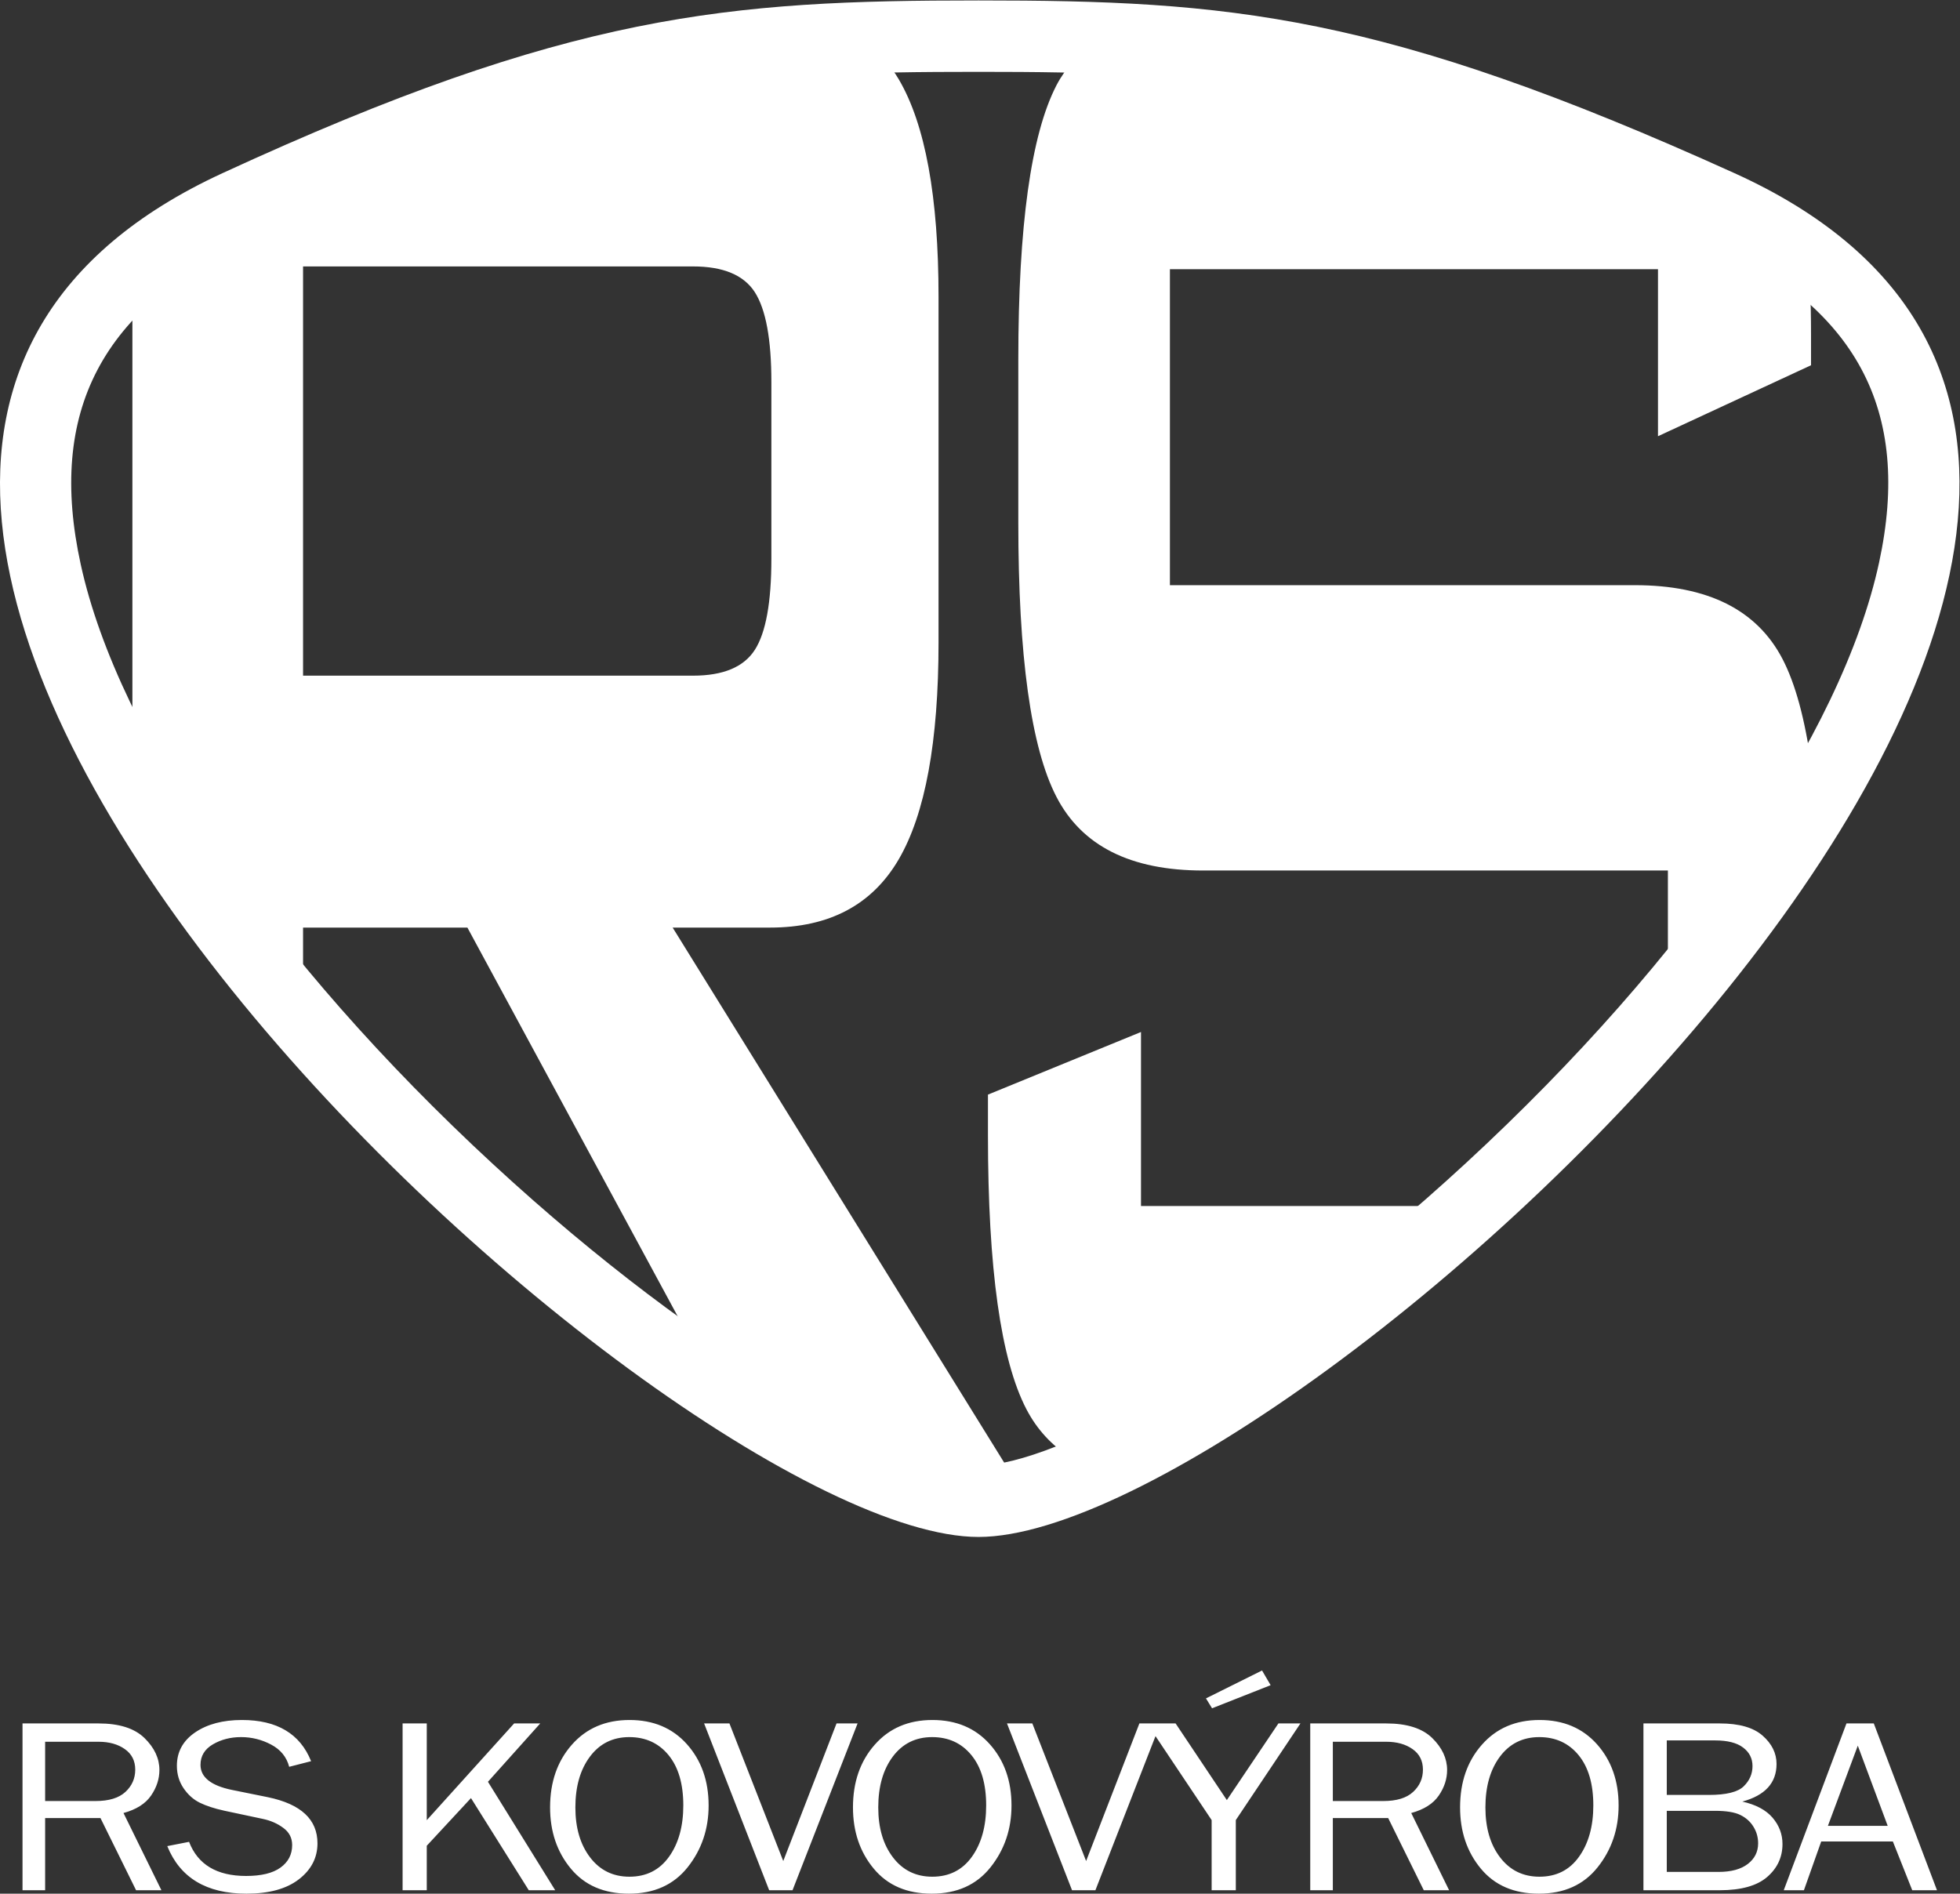 <?xml version="1.0" encoding="UTF-8" standalone="no"?>
<svg
   xmlns:dc="http://purl.org/dc/elements/1.1/"
   xmlns:cc="http://creativecommons.org/ns#"
   xmlns:rdf="http://www.w3.org/1999/02/22-rdf-syntax-ns#"
   xmlns:svg="http://www.w3.org/2000/svg"
   xmlns="http://www.w3.org/2000/svg"
   xmlns:sodipodi="http://sodipodi.sourceforge.net/DTD/sodipodi-0.dtd"
   xmlns:inkscape="http://www.inkscape.org/namespaces/inkscape"
   version="1.1"
   id="svg2"
   xml:space="preserve"
   width="349.867"
   height="338.053"
   viewBox="0 0 349.867 338.053"
   sodipodi:docname="rs-svg.eps"><rect x="0" y="0" width="349.867" height="338.053" fill="#333333" stroke="none"/><defs
     id="defs6" /><sodipodi:namedview
     pagecolor="#ffffff"
     bordercolor="#666666"
     borderopacity="1"
     objecttolerance="10"
     gridtolerance="10"
     guidetolerance="10"
     inkscape:pageopacity="0"
     inkscape:pageshadow="2"
     inkscape:window-width="640"
     inkscape:window-height="480"
     id="namedview4" /><g
     id="g10"
     inkscape:groupmode="layer"
     inkscape:label="ink_ext_XXXXXX"
     transform="matrix(1.333,0,0,-1.333,0,338.053)"><g
       id="g12"
       transform="scale(0.1)"><path
         d="m 1310.34,573.34 c 103.54,0 367.62,142.07 652.97,405.34 296.64,273.68 503.39,574.25 553.01,804.09 44.14,204.26 -29.94,342.22 -233.09,434.23 -468.99,212.48 -665.66,222.82 -972.89,222.82 -312.774,0 -512.176,-10.34 -972.426,-222.5 C 136.145,2124.24 63.121,1985.23 108.191,1779.79 158.684,1549.63 365.059,1249.55 660.211,977 944.094,714.84 1207.06,573.34 1310.34,573.34 m 0,-95.621 c -423.149,0 -1946.656,1395.701 -1012.457,1826.381 465.297,214.59 677.273,231.34 1012.457,231.34 335.12,0 539.32,-17 1012.37,-231.34 C 3265.25,1877.15 1733.43,477.719 1310.34,477.719"
         style="fill:#ffffff;fill-opacity:1;fill-rule:nonzero;stroke:none"
         id="path14" /><path
         d="m 405.836,2179.22 h 522.289 c 40.313,0 67.855,-11.52 82.645,-34.46 14.75,-23.04 22.19,-63.07 22.19,-120.28 v -236.69 c 0,-58.43 -7.44,-99.15 -22.19,-122.09 -14.79,-23 -42.332,-34.52 -82.645,-34.52 H 405.836 Z M 932.449,727.109 C 1094.76,614.371 1228.69,553.57 1299.23,549.961 h 13.82 c 12.79,0.629 27.36,2.988 44.05,7.32 L 900.762,1293.79 h 130.298 c 79.38,0 136.78,30.38 172.39,91.33 35.54,60.89 53.36,157.78 53.36,290.82 v 462.24 c 0,134.23 -17.82,231.47 -53.36,291.8 -5.32,9 -11.27,17.12 -17.59,24.75 -256.958,-5.27 -464.329,-37.88 -872.938,-226.24 -54.383,-25.12 -99.332,-53.54 -135.625,-85.6 v -610.35 c 57.09,-104.59 134.629,-214.84 228.539,-325.35 v 86.6 h 220.07 L 932.449,727.109"
         style="fill:#ffffff;fill-opacity:1;fill-rule:nonzero;stroke:none"
         id="path16" /><path
         d="m 1527.92,920.941 v 233.029 l -204.94,-83.86 v -54.13 c 0,-178.929 17.19,-301.351 51.51,-367.191 14.13,-27.168 33.87,-48.34 58.71,-64.309 124.02,53.418 301.75,167.469 492.79,336.461 h -398.07"
         style="fill:#ffffff;fill-opacity:1;fill-rule:nonzero;stroke:none"
         id="path18" /><path
         d="m 2425.67,1511.06 c -8.55,61.79 -21.44,109.32 -38.72,142.51 -34.3,65.86 -100.26,98.79 -197.85,98.79 h -622.45 v 423.15 h 653.58 v -223.68 l 204.95,95.06 v 41 c 0,23.1 -0.47,44.98 -1.22,66.07 -34.26,27.5 -75.39,52.21 -124.04,74.22 -409.29,185.39 -615.67,219.98 -862.83,226.23 -8.43,-9.98 -16.18,-20.66 -22.47,-32.81 -34.02,-65.96 -50.99,-188.26 -50.99,-367.26 v -218.09 c 0,-179.01 16.97,-301.41 50.99,-367.21 34.02,-65.96 99.42,-98.81 196.47,-98.81 h 622.41 v -133.28 c 76.81,93.01 141.59,185.39 192.17,274.11"
         style="fill:#ffffff;fill-opacity:1;fill-rule:nonzero;stroke:none"
         id="path20" /><path
         d="M 2527.84,90.832 2487.8,198.219 2447.77,90.832 Z m 65.99,-86.223 h -33.13 l -25.95,65.301 h -95.94 L 2415.65,4.609 h -27.02 L 2472.62,227.98 h 36.6 z M 2232,29.141 h 69.35 c 16.87,0 29.95,3.551 39.16,10.649 9.22,7.09 13.82,16.301 13.82,27.633 0,7.969 -2.05,15.379 -6.22,22.168 -4.17,6.852 -10.02,12.07 -17.62,15.808 -7.6,3.731 -18.87,5.543 -33.87,5.543 H 2232 Z m 0,103.089 h 56.28 c 23.34,0 38.91,3.86 46.75,11.579 7.85,7.66 11.77,16.679 11.77,27.082 0,10.211 -4.23,18.55 -12.64,24.839 -8.34,6.352 -20.92,9.52 -37.54,9.52 H 2232 Z M 2200.75,4.609 V 227.98 h 102.29 c 25.77,0 44.88,-5.421 57.26,-16.308 12.46,-10.961 18.68,-23.59 18.68,-37.981 0,-25.269 -15.25,-42.089 -45.82,-50.359 18.18,-4.051 31.69,-11.273 40.53,-21.602 8.84,-10.398 13.26,-22.171 13.26,-35.249 0,-17.539 -6.84,-32.301 -20.54,-44.141 -13.7,-11.82 -34.87,-17.73 -63.37,-17.73 z M 2061.48,22.73 c 22.6,0 40.28,8.891 52.98,26.699 12.77,17.809 19.17,40.781 19.17,68.789 0,28.89 -6.59,51.301 -19.79,67.371 -13.2,16.051 -30.75,24.09 -52.54,24.09 -22.11,0 -39.66,-8.719 -52.68,-26.09 -13,-17.371 -19.48,-40.031 -19.48,-68.102 0,-27.457 6.53,-49.75 19.68,-66.929 13.13,-17.18 30.68,-25.828 52.66,-25.828 z M 2060.73,0 c -33.24,0 -59.14,11.141 -77.69,33.5 -18.55,22.34 -27.83,49.672 -27.83,82.109 0,33.86 9.71,61.813 29.2,83.852 19.43,22.098 45.2,33.129 77.26,33.129 31.93,0 57.52,-10.828 76.88,-32.5 19.3,-21.731 28.95,-49.051 28.95,-81.988 0,-31.692 -9.34,-59.27 -28.13,-82.813 C 2120.63,11.77 2094.41,0 2060.73,0 Z m -275.92,124.07 h 67.62 c 17.8,0 31.12,4.059 39.9,12.211 8.78,8.098 13.14,18.059 13.14,29.809 0,11.84 -4.61,20.992 -13.88,27.519 -9.28,6.551 -20.98,9.84 -35.17,9.84 h -71.61 z M 1940.52,4.609 h -33.93 l -47.68,96.68 h -74.1 V 4.609 h -30.25 V 227.98 h 101.86 c 27.7,0 48.18,-6.531 61.5,-19.55 13.26,-13.008 19.92,-27.328 19.92,-42.77 0,-11.949 -3.67,-23.351 -11.14,-34.23 -7.47,-10.899 -19.74,-18.739 -36.91,-23.418 z m -239,274.61 -78.44,-30.949 -8.16,13.261 75.09,37.36 z M 1741.43,227.98 1654.89,98.559 V 4.609 h -32.37 V 98.559 L 1535.99,227.98 h 38.28 l 68.61,-102.66 69.04,102.66 z m -187.46,0 -87.09,-223.371 h -31.31 L 1348.48,227.98 h 33.92 L 1454.43,43.699 1525.77,227.98 Z M 1248.43,22.73 c 22.6,0 40.28,8.891 53.04,26.699 12.76,17.809 19.12,40.781 19.12,68.789 0,28.89 -6.61,51.301 -19.81,67.371 -13.19,16.051 -30.69,24.09 -52.54,24.09 -22.1,0 -39.66,-8.719 -52.66,-26.09 -12.99,-17.371 -19.5,-40.031 -19.5,-68.102 0,-27.457 6.58,-49.75 19.74,-66.929 13.08,-17.18 30.64,-25.828 52.61,-25.828 z M 1247.69,0 c -33.19,0 -59.09,11.141 -77.64,33.5 -18.56,22.34 -27.83,49.672 -27.83,82.109 0,33.86 9.71,61.813 29.14,83.852 19.45,22.098 45.19,33.129 77.25,33.129 31.95,0 57.59,-10.828 76.89,-32.5 19.36,-21.731 29.01,-49.051 29.01,-81.988 0,-31.692 -9.4,-59.27 -28.13,-82.813 C 1307.64,11.77 1281.43,0 1247.69,0 Z m -99.3,227.98 -87.1,-223.371 H 1030 L 942.883,227.98 h 33.926 L 1048.87,43.699 1120.21,227.98 Z M 842.867,22.73 c 22.598,0 40.246,8.891 53.012,26.699 12.758,17.809 19.141,40.781 19.141,68.789 0,28.89 -6.598,51.301 -19.793,67.371 -13.2,16.051 -30.723,24.09 -52.582,24.09 -22.071,0 -39.622,-8.719 -52.602,-26.09 -13.012,-17.371 -19.551,-40.031 -19.551,-68.102 0,-27.457 6.602,-49.75 19.738,-66.929 13.106,-17.18 30.661,-25.828 52.637,-25.828 z M 842.09,0 c -33.184,0 -59.082,11.141 -77.637,33.5 -18.551,22.34 -27.828,49.672 -27.828,82.109 0,33.86 9.715,61.813 29.137,83.852 19.457,22.098 45.199,33.129 77.289,33.129 31.937,0 57.554,-10.828 76.887,-32.5 19.332,-21.731 28.98,-49.051 28.98,-81.988 0,-31.692 -9.402,-59.27 -28.137,-82.813 C 902.043,11.77 875.828,0 842.09,0 Z M 743.477,4.609 H 708.086 L 630.703,128 571.492,64.18 V 4.609 H 539.121 V 227.98 h 32.371 V 98.43 L 688.473,227.98 H 723.43 L 653.422,149.84 Z M 330.066,0 C 276.527,0 241.172,21.23 223.984,63.691 l 29.2,5.719 c 11.703,-30.43 37.168,-45.691 76.328,-45.691 20.422,0 35.824,3.73 46.191,11.27 10.332,7.473 15.531,17.551 15.531,30.133 0,9.527 -3.949,17.188 -11.859,22.969 -7.844,5.859 -16.992,9.84 -27.328,12.019 l -51.734,11.012 c -13.387,2.93 -24.344,6.539 -32.84,10.719 -8.528,4.219 -15.754,10.699 -21.696,19.422 -5.914,8.777 -8.902,18.738 -8.902,30.008 0,18.671 8.152,33.55 24.434,44.699 16.281,11.082 37.199,16.621 62.691,16.621 46.973,0 77.852,-18.43 92.602,-55.168 l -29.352,-7.531 c -3.395,13.078 -11.422,22.98 -24.062,29.699 -12.637,6.719 -26.083,10.09 -40.34,10.09 -14.133,0 -26.703,-3.239 -37.789,-9.719 -11.02,-6.473 -16.559,-15.621 -16.559,-27.449 0,-16.563 14.004,-27.762 42.023,-33.551 l 48.309,-9.781 c 44.199,-9.219 66.301,-29.758 66.301,-61.758 0,-19.293 -8.313,-35.363 -24.899,-48.184 C 383.609,6.41 360.234,0 330.066,0 Z M 60.441,124.07 h 67.61 c 17.804,0 31.129,4.059 39.91,12.211 8.773,8.098 13.133,18.059 13.133,29.809 0,11.84 -4.641,20.992 -13.914,27.519 -9.282,6.551 -21.012,9.84 -35.145,9.84 H 60.441 Z M 216.145,4.609 H 182.211 L 134.527,101.289 H 60.441 V 4.609 H 30.156 V 227.98 H 132.035 c 27.645,0 48.121,-6.531 61.445,-19.55 13.329,-13.008 19.989,-27.328 19.989,-42.77 0,-11.949 -3.707,-23.351 -11.145,-34.23 -7.469,-10.899 -19.765,-18.739 -36.953,-23.418 L 216.145,4.609"
         style="fill:#ffffff;fill-opacity:1;fill-rule:nonzero;stroke:none"
         id="path22" /></g></g></svg>
